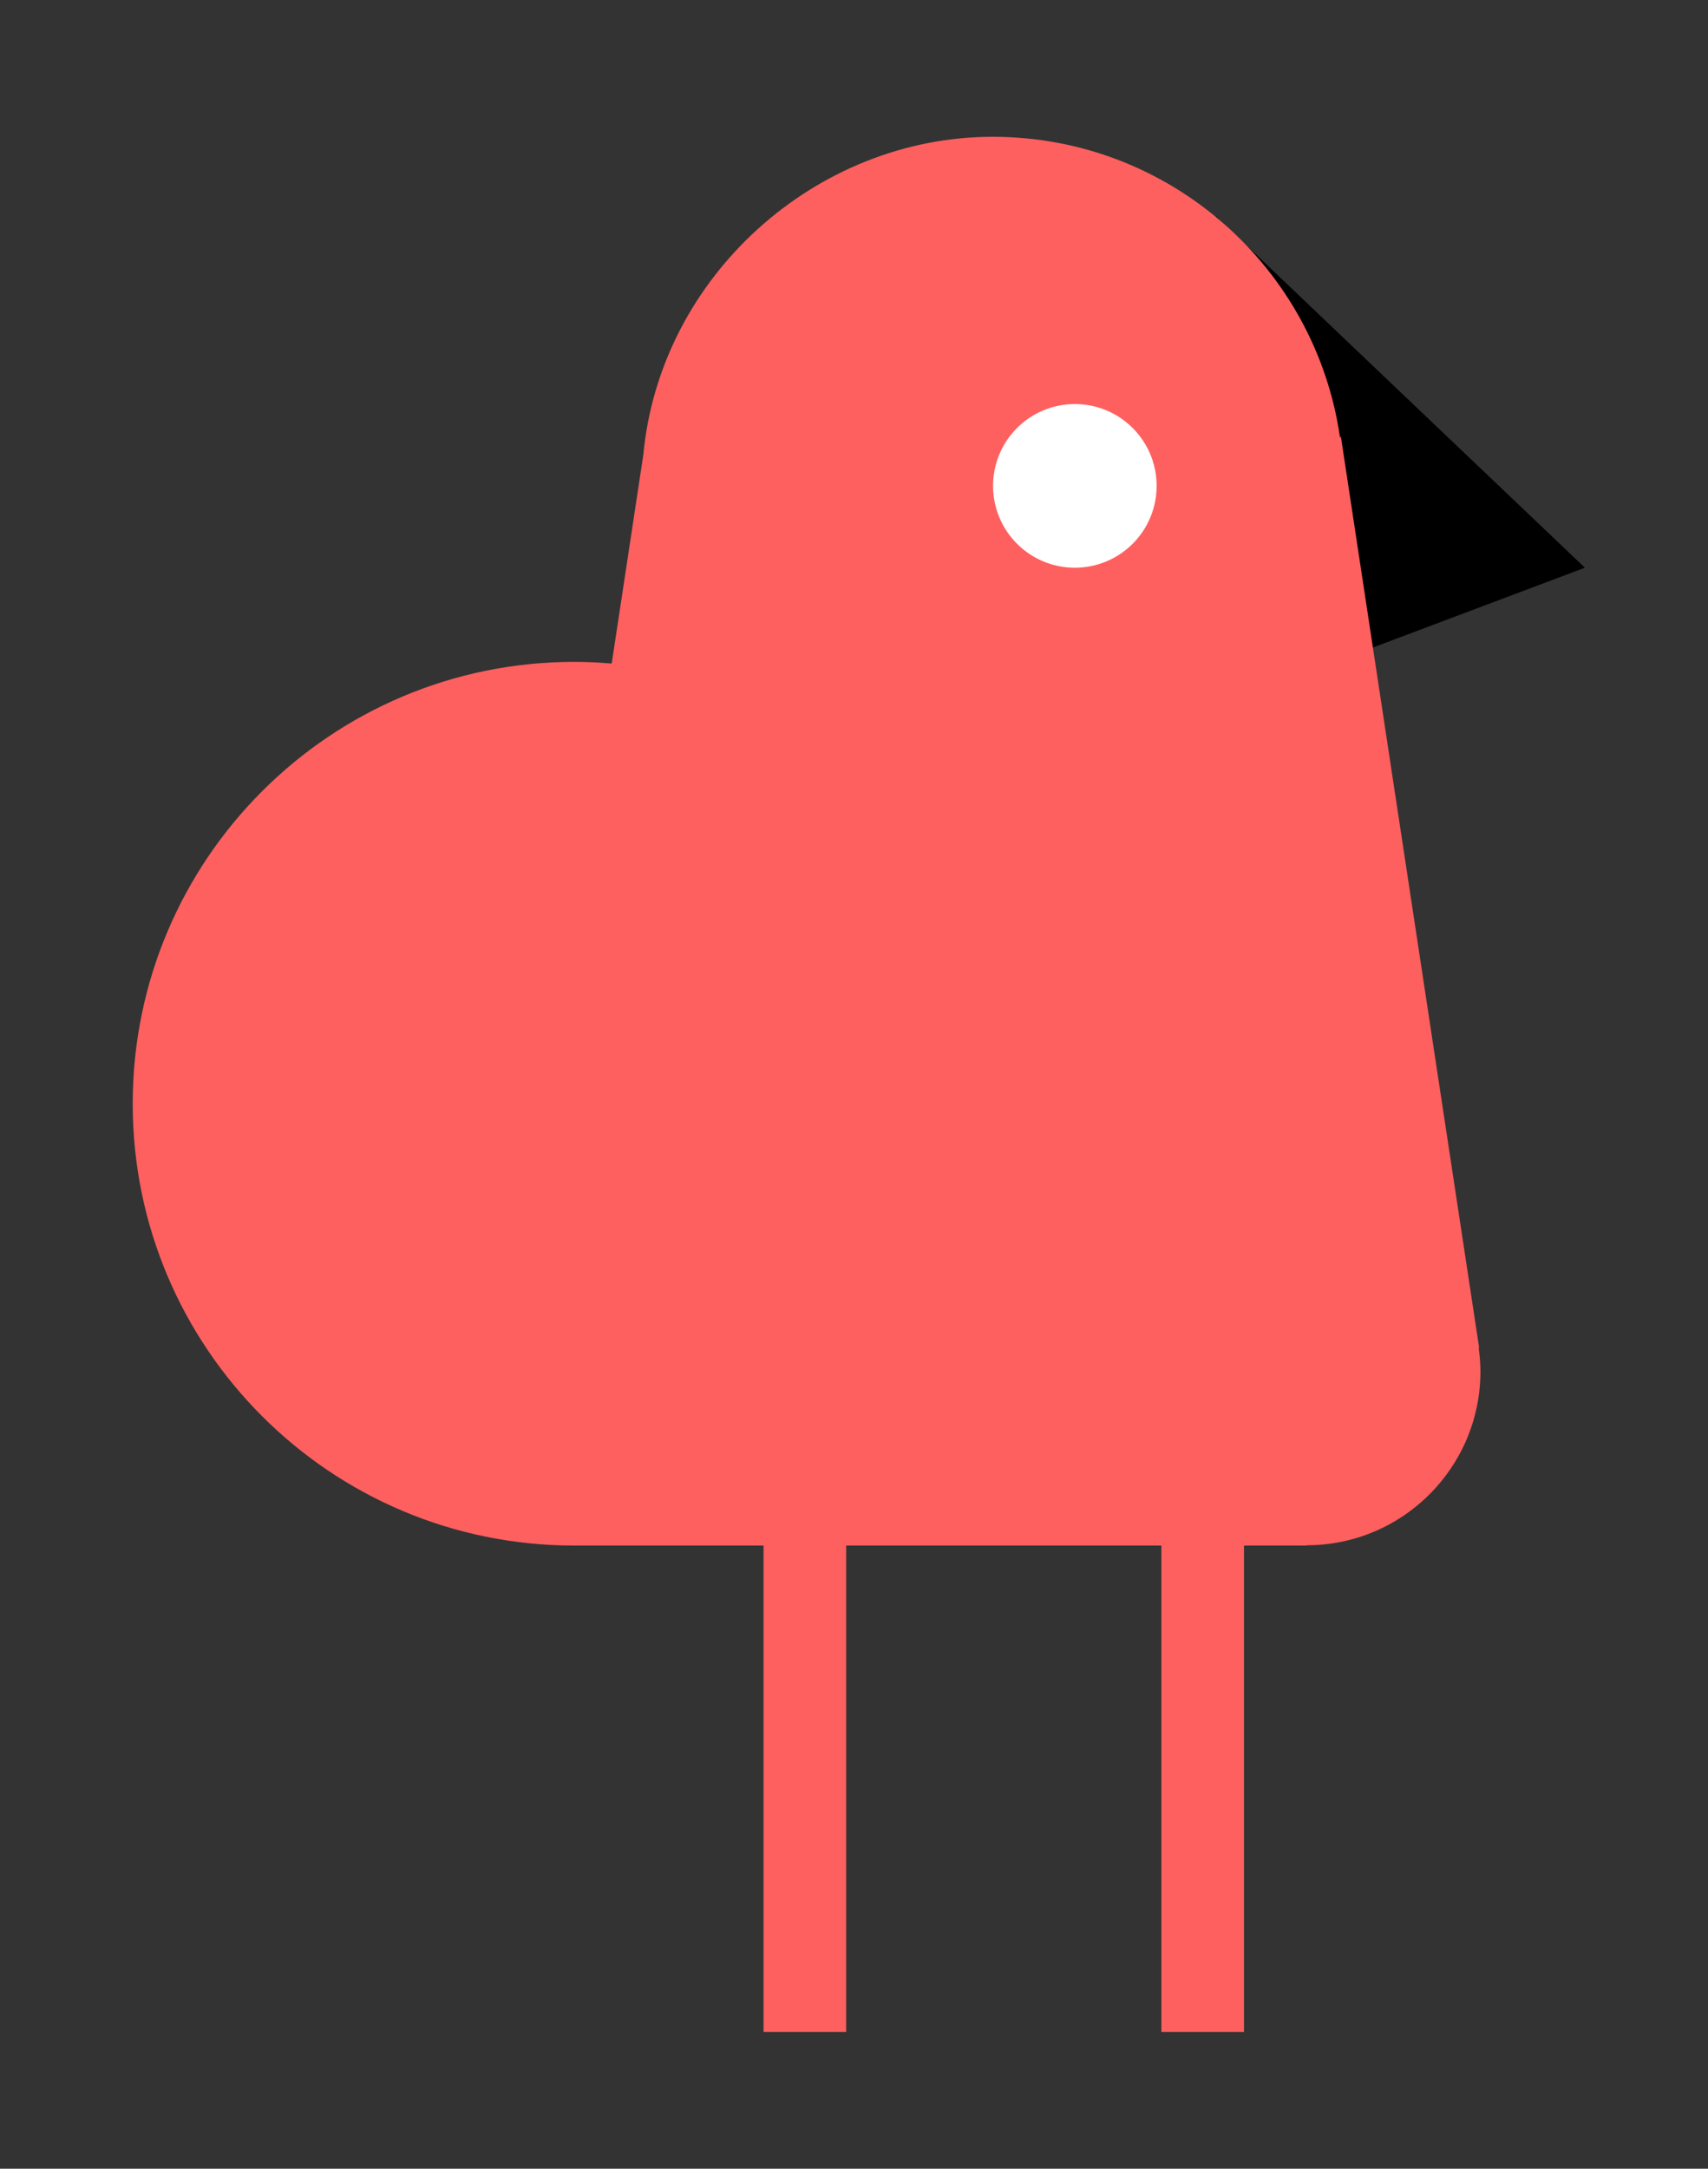 <?xml version="1.0" encoding="UTF-8"?><svg xmlns="http://www.w3.org/2000/svg" viewBox="0 0 183.14 232.41"><rect x="0" y="0" width="183.14" height="232.41" fill="#333333" stroke="none"/><defs><style>.cls-1{fill:#fff;}.cls-2{fill:#fe605f;}</style></defs><g id="B"><polygon points="130.37 23.18 169.94 60.84 144 70.6 130.37 23.18"/></g><g id="Body"><path class="cls-2" d="M158.56,144.43h.04s-14.83-97.68-14.83-97.68l-.08.19c-2.6-18.25-18.28-32.28-37.25-32.28s-35.68,14.97-37.46,34.09l-3.39,22.36c-1.32-.11-2.65-.18-4.01-.18-26.15,0-47.35,21.2-47.35,47.35s21.2,47.35,47.35,47.35c.11,0,.21,0,.31,0h19.98v52.12h8.86v-52.12h33.8v52.12h8.86v-52.12h6.71v-.03c10.3,0,18.64-8.35,18.64-18.64,0-.86-.08-1.7-.19-2.53Z"/></g><g id="eyes"><circle class="cls-1" cx="115.25" cy="52.07" r="8.77"/></g></svg>